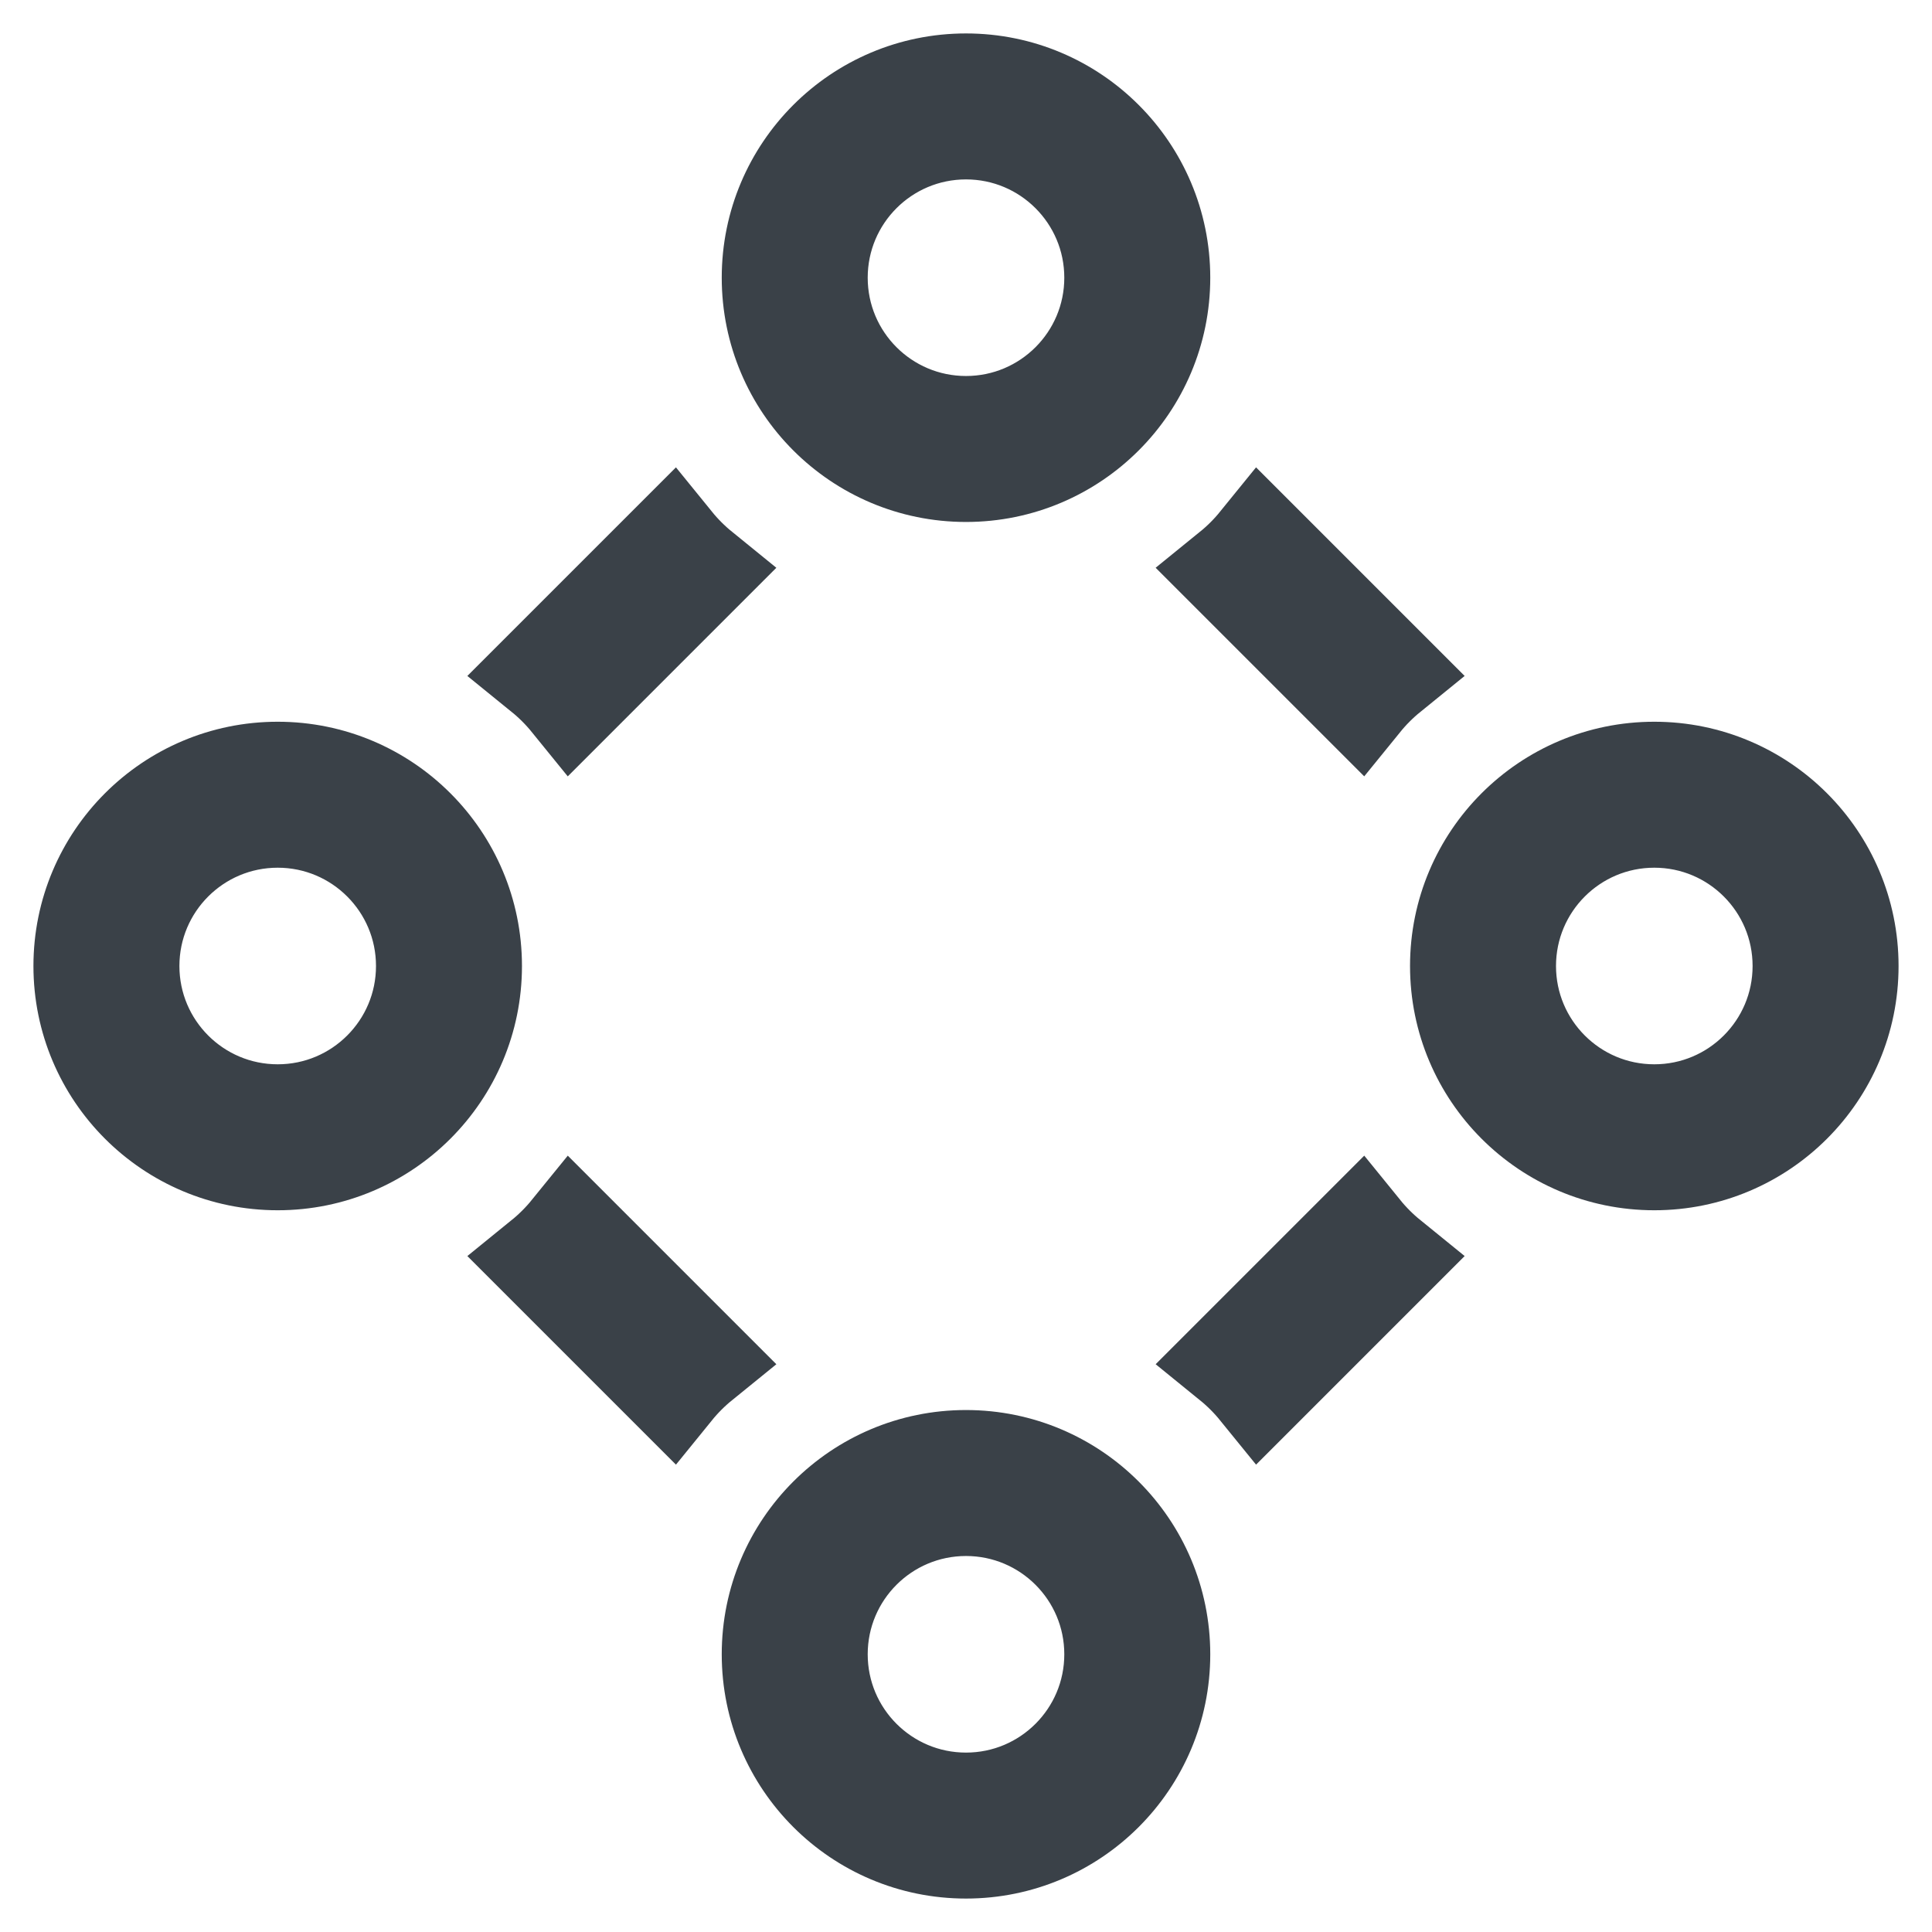 <?xml version="1.0" encoding="UTF-8"?>
<svg width="260px" height="260px" viewBox="0 0 260 260" version="1.1" xmlns="http://www.w3.org/2000/svg" xmlns:xlink="http://www.w3.org/1999/xlink">
    <title>rh-ico1</title>
    <g id="favico" stroke="#3A4148" stroke-width="1" fill="#3A4148" fill-rule="evenodd">
        <path d="M94.186,169.568 L76.94,186.814 C75.822,185.437 74.563,184.178 73.186,183.06 L90.432,165.814 C91.55,167.192 92.808,168.45 94.186,169.568 L94.186,169.568 Z" id="Path" stroke="#3A4148" stroke-width="13.8" fill="#3A4148" fill-rule="nonzero" transform="translate(83.686, 176.314) rotate(90) translate(-83.686, -176.314) "></path>
        <path d="M186.814,183.06 C185.437,184.178 184.178,185.437 183.06,186.814 L165.814,169.568 C167.192,168.45 168.45,167.192 169.568,165.814 L186.814,183.06 Z" id="Path" stroke="#3A4148" stroke-width="13.8" fill="#3A4148" fill-rule="nonzero" transform="translate(176.314, 176.314) rotate(90) translate(-176.314, -176.314) "></path>
        <path d="M73.186,76.94 C74.563,75.822 75.822,74.563 76.94,73.186 L94.186,90.432 C92.808,91.55 91.55,92.808 90.432,94.186 L73.186,76.94 Z" id="Path" stroke="#3A4148" stroke-width="13.8" fill="#3A4148" fill-rule="nonzero" transform="translate(83.686, 83.686) rotate(90) translate(-83.686, -83.686) "></path>
        <path d="M183.06,73.186 C184.178,74.563 185.437,75.822 186.814,76.94 L169.568,94.186 C168.45,92.808 167.192,91.55 165.814,90.432 L183.06,73.186 Z" id="Path" stroke="#3A4148" stroke-width="13.8" fill="#3A4148" fill-rule="nonzero" transform="translate(176.314, 83.686) rotate(90) translate(-176.314, -83.686) "></path>
        <path d="M222.628,157.372 C237.745,157.372 250,145.117 250,130 C250,114.883 237.745,102.628 222.628,102.628 C207.511,102.628 195.256,114.883 195.256,130 C195.256,145.117 207.511,157.372 222.628,157.372 Z M222.628,148.728 C212.285,148.728 203.9,140.343 203.9,130 C203.9,119.657 212.285,111.272 222.628,111.272 C232.971,111.272 241.356,119.657 241.356,130 C241.356,140.343 232.971,148.728 222.628,148.728 Z" id="Oval" stroke="#3A4148" stroke-width="11" fill="#3A4148" fill-rule="nonzero" transform="translate(222.628, 130) rotate(90) translate(-222.628, -130) "></path>
        <path d="M37.372,157.372 C52.489,157.372 64.744,145.117 64.744,130 C64.744,114.883 52.489,102.628 37.372,102.628 C22.255,102.628 10,114.883 10,130 C10,145.117 22.255,157.372 37.372,157.372 Z M37.372,148.728 C27.029,148.728 18.644,140.343 18.644,130 C18.644,119.657 27.029,111.272 37.372,111.272 C47.715,111.272 56.1,119.657 56.1,130 C56.1,140.343 47.715,148.728 37.372,148.728 Z" id="Oval" stroke="#3A4148" stroke-width="11" fill="#3A4148" fill-rule="nonzero" transform="translate(37.372, 130) rotate(90) translate(-37.372, -130) "></path>
        <path d="M130,64.744 C145.117,64.744 157.372,52.489 157.372,37.372 C157.372,22.255 145.117,10 130,10 C114.883,10 102.628,22.255 102.628,37.372 C102.628,52.489 114.883,64.744 130,64.744 Z M130,56.1 C119.657,56.1 111.272,47.715 111.272,37.372 C111.272,27.029 119.657,18.644 130,18.644 C140.343,18.644 148.728,27.029 148.728,37.372 C148.728,47.715 140.343,56.1 130,56.1 Z" id="Oval" stroke="#3A4148" stroke-width="11" fill="#3A4148" fill-rule="nonzero" transform="translate(130, 37.372) rotate(90) translate(-130, -37.372) "></path>
        <path d="M130,250 C145.117,250 157.372,237.745 157.372,222.628 C157.372,207.511 145.117,195.256 130,195.256 C114.883,195.256 102.628,207.511 102.628,222.628 C102.628,237.745 114.883,250 130,250 Z M130,241.356 C119.657,241.356 111.272,232.971 111.272,222.628 C111.272,212.285 119.657,203.9 130,203.9 C140.343,203.9 148.728,212.285 148.728,222.628 C148.728,232.971 140.343,241.356 130,241.356 Z" id="Oval" stroke="#3A4148" stroke-width="11" fill="#3A4148" fill-rule="nonzero" transform="translate(130, 222.628) rotate(90) translate(-130, -222.628) "></path>
    </g>
    <style>
    @media (prefers-color-scheme: no-preference) { * { fill: #3A4148; stroke: #3A4148; } }
    @media (prefers-color-scheme: light) { * { fill: #3A4148; stroke: #3A4148; } }
    @media (prefers-color-scheme: dark) { * { fill: white; stroke: white; } }
    </style>
</svg>